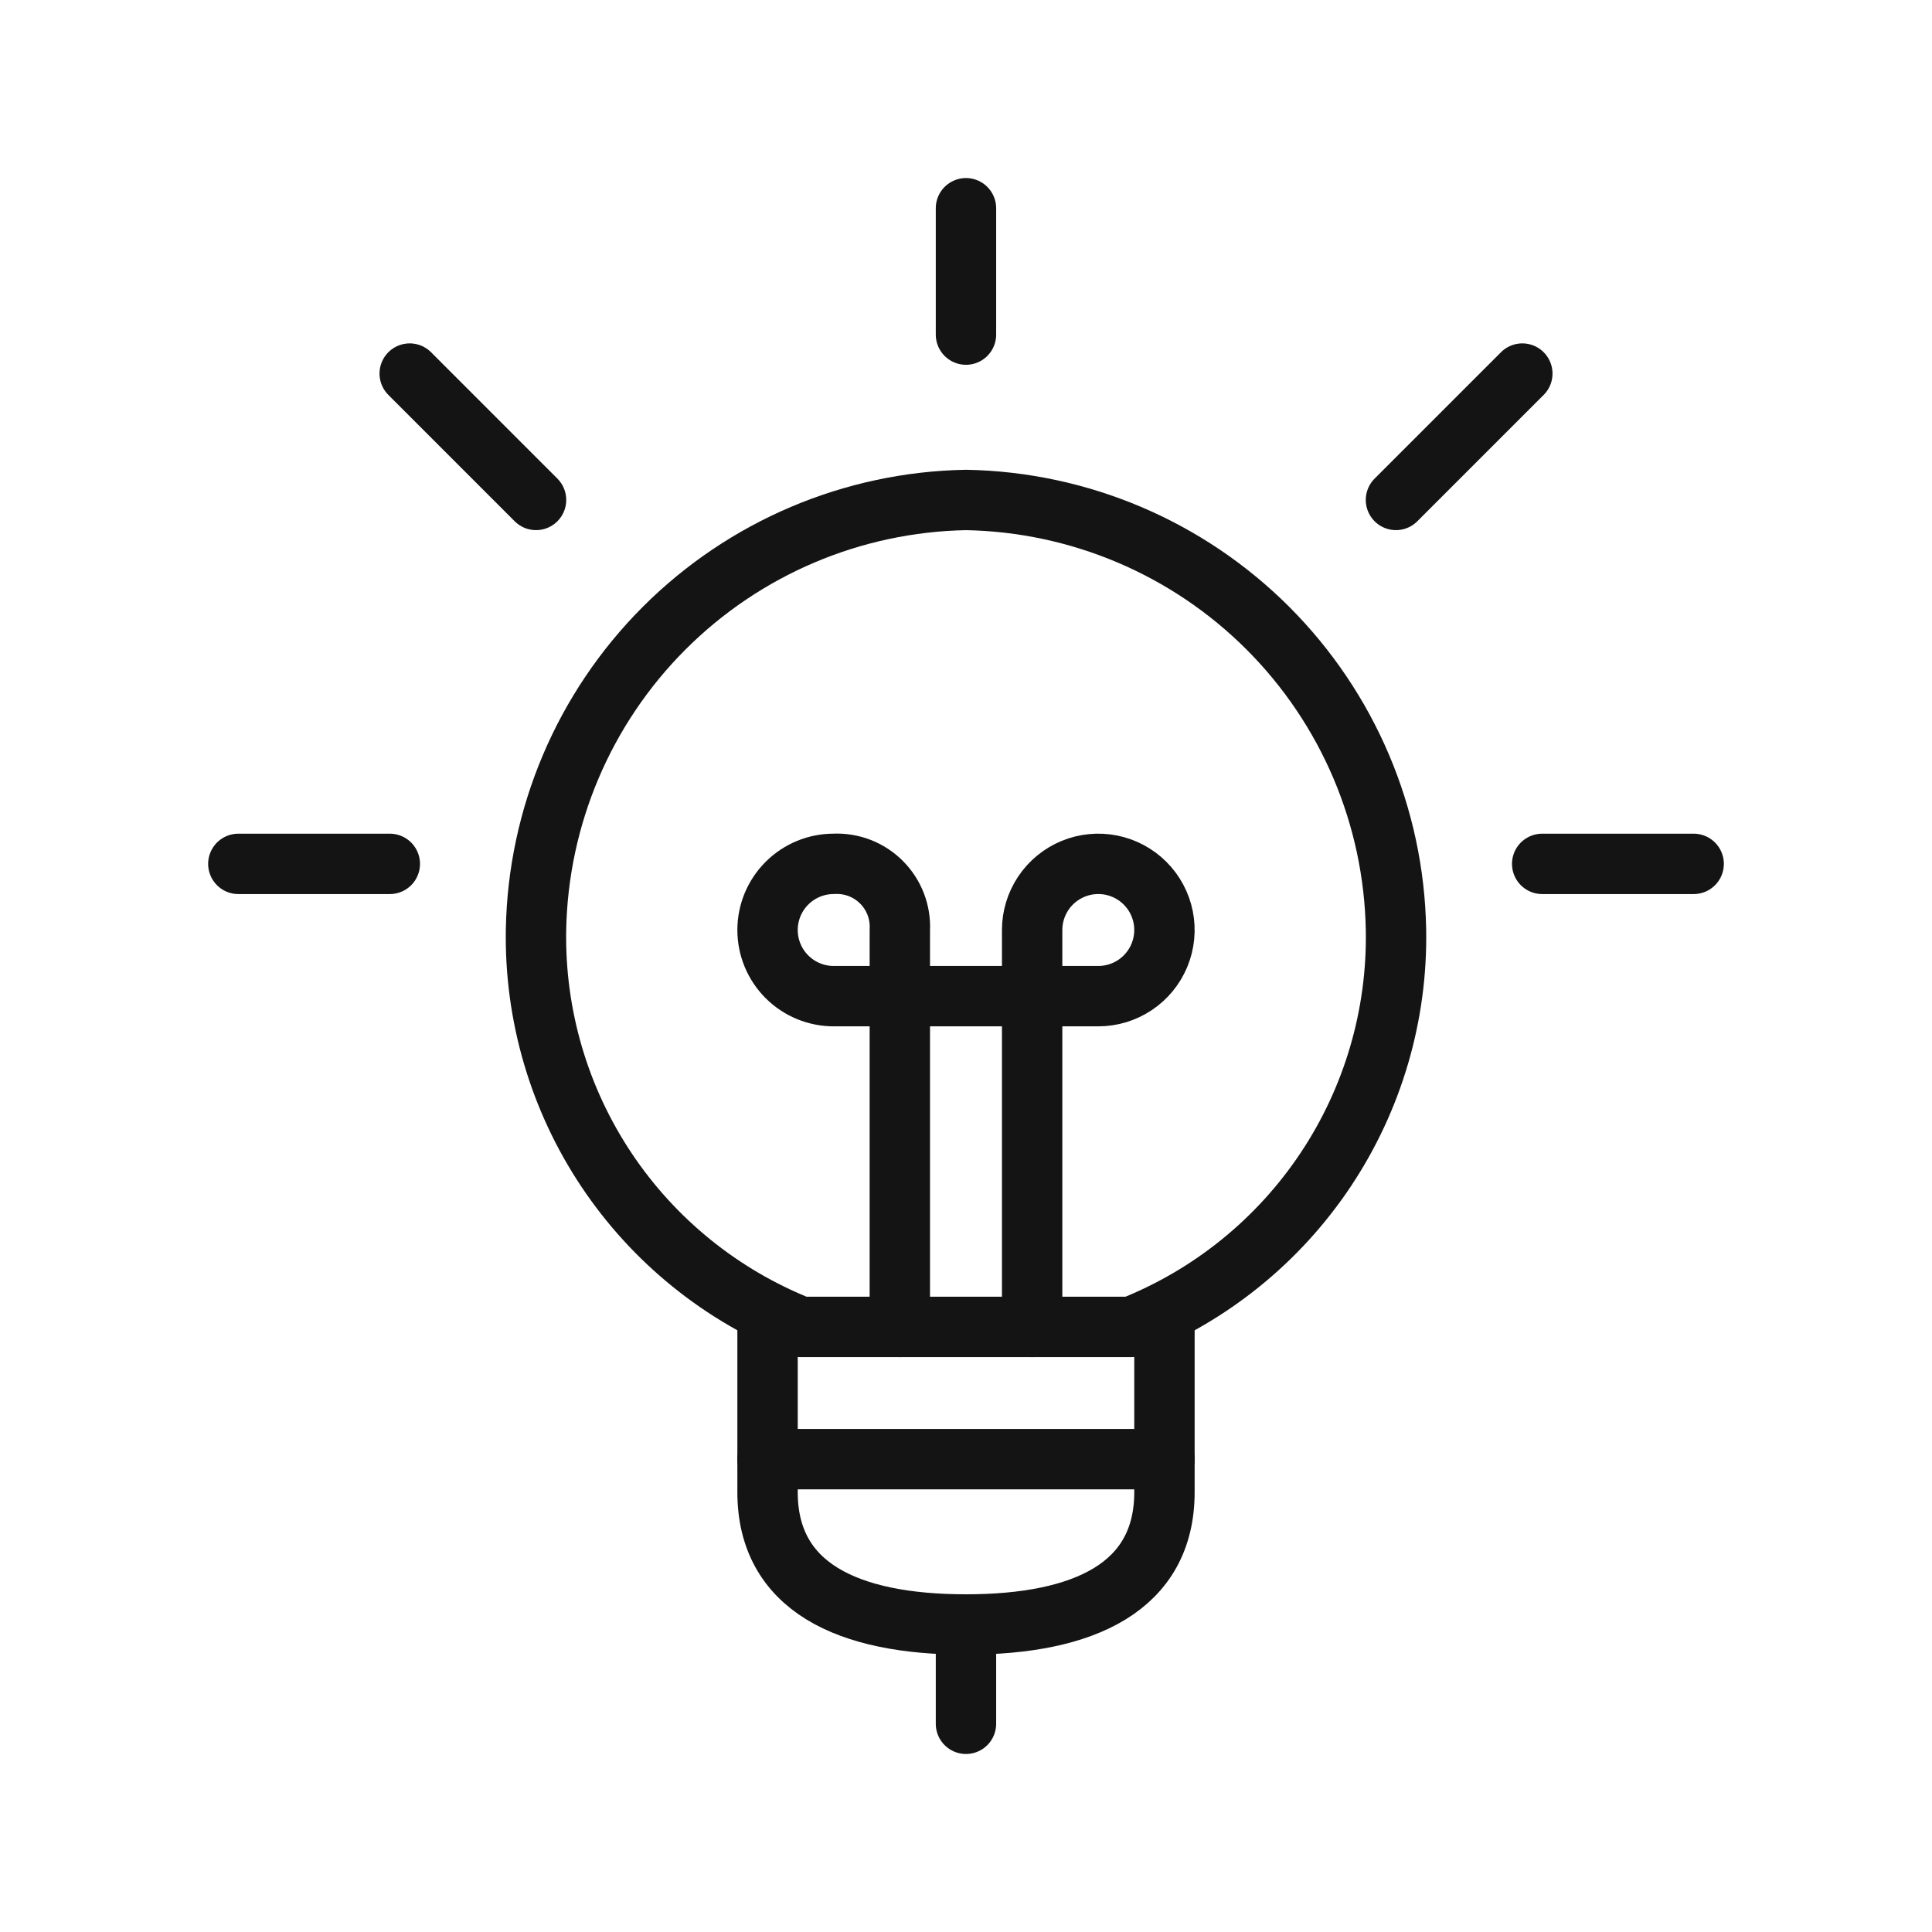 <?xml version="1.0" encoding="UTF-8"?> <svg xmlns="http://www.w3.org/2000/svg" width="64" height="64" viewBox="0 0 64 64" fill="none"><path d="M38.574 43.48V49.43C38.574 52.553 35.944 53.813 32 53.813C28.055 53.813 25.426 52.553 25.426 49.43V43.48" stroke="#141415" stroke-width="2" stroke-linecap="round" stroke-linejoin="round"></path><path d="M34.191 43.956V30.807C34.191 30.374 34.32 29.95 34.561 29.59C34.801 29.23 35.144 28.949 35.544 28.783C35.944 28.617 36.385 28.574 36.81 28.658C37.235 28.743 37.626 28.951 37.932 29.258C38.239 29.564 38.447 29.955 38.532 30.38C38.616 30.805 38.573 31.246 38.407 31.646C38.241 32.046 37.96 32.389 37.6 32.629C37.24 32.87 36.816 32.999 36.383 32.999H27.617C27.036 32.999 26.479 32.768 26.068 32.357C25.657 31.946 25.426 31.389 25.426 30.807C25.426 30.226 25.657 29.669 26.068 29.258C26.479 28.847 27.036 28.616 27.617 28.616C27.909 28.601 28.201 28.648 28.473 28.752C28.746 28.857 28.993 29.018 29.2 29.225C29.406 29.431 29.567 29.679 29.672 29.951C29.777 30.224 29.823 30.516 29.808 30.807V43.956" stroke="#141415" stroke-width="2" stroke-linecap="round" stroke-linejoin="round"></path><path d="M37.479 43.955C40.103 42.914 42.348 41.098 43.914 38.749C45.48 36.4 46.293 33.629 46.244 30.806C46.178 27.049 44.656 23.465 41.999 20.808C39.342 18.151 35.757 16.629 32 16.562C28.243 16.629 24.659 18.151 22.002 20.808C19.345 23.465 17.823 27.049 17.756 30.806C17.708 33.629 18.521 36.4 20.087 38.749C21.653 41.098 23.898 42.914 26.522 43.955H37.479Z" stroke="#141415" stroke-width="2" stroke-linecap="round" stroke-linejoin="round"></path><path d="M25.426 48.336H38.574" stroke="#141415" stroke-width="2" stroke-linecap="round" stroke-linejoin="round"></path><path d="M31.999 6.898V11.084" stroke="#141415" stroke-width="2" stroke-linecap="round" stroke-linejoin="round"></path><path d="M31.999 53.816V57.103" stroke="#141415" stroke-width="2" stroke-linecap="round" stroke-linejoin="round"></path><path d="M7.895 28.617H12.913" stroke="#141415" stroke-width="2" stroke-linecap="round" stroke-linejoin="round"></path><path d="M13.572 12.375L17.757 16.561" stroke="#141415" stroke-width="2" stroke-linecap="round" stroke-linejoin="round"></path><path d="M56.105 28.617H51.087" stroke="#141415" stroke-width="2" stroke-linecap="round" stroke-linejoin="round"></path><path d="M50.429 12.375L46.243 16.561" stroke="#141415" stroke-width="2" stroke-linecap="round" stroke-linejoin="round"></path></svg> 